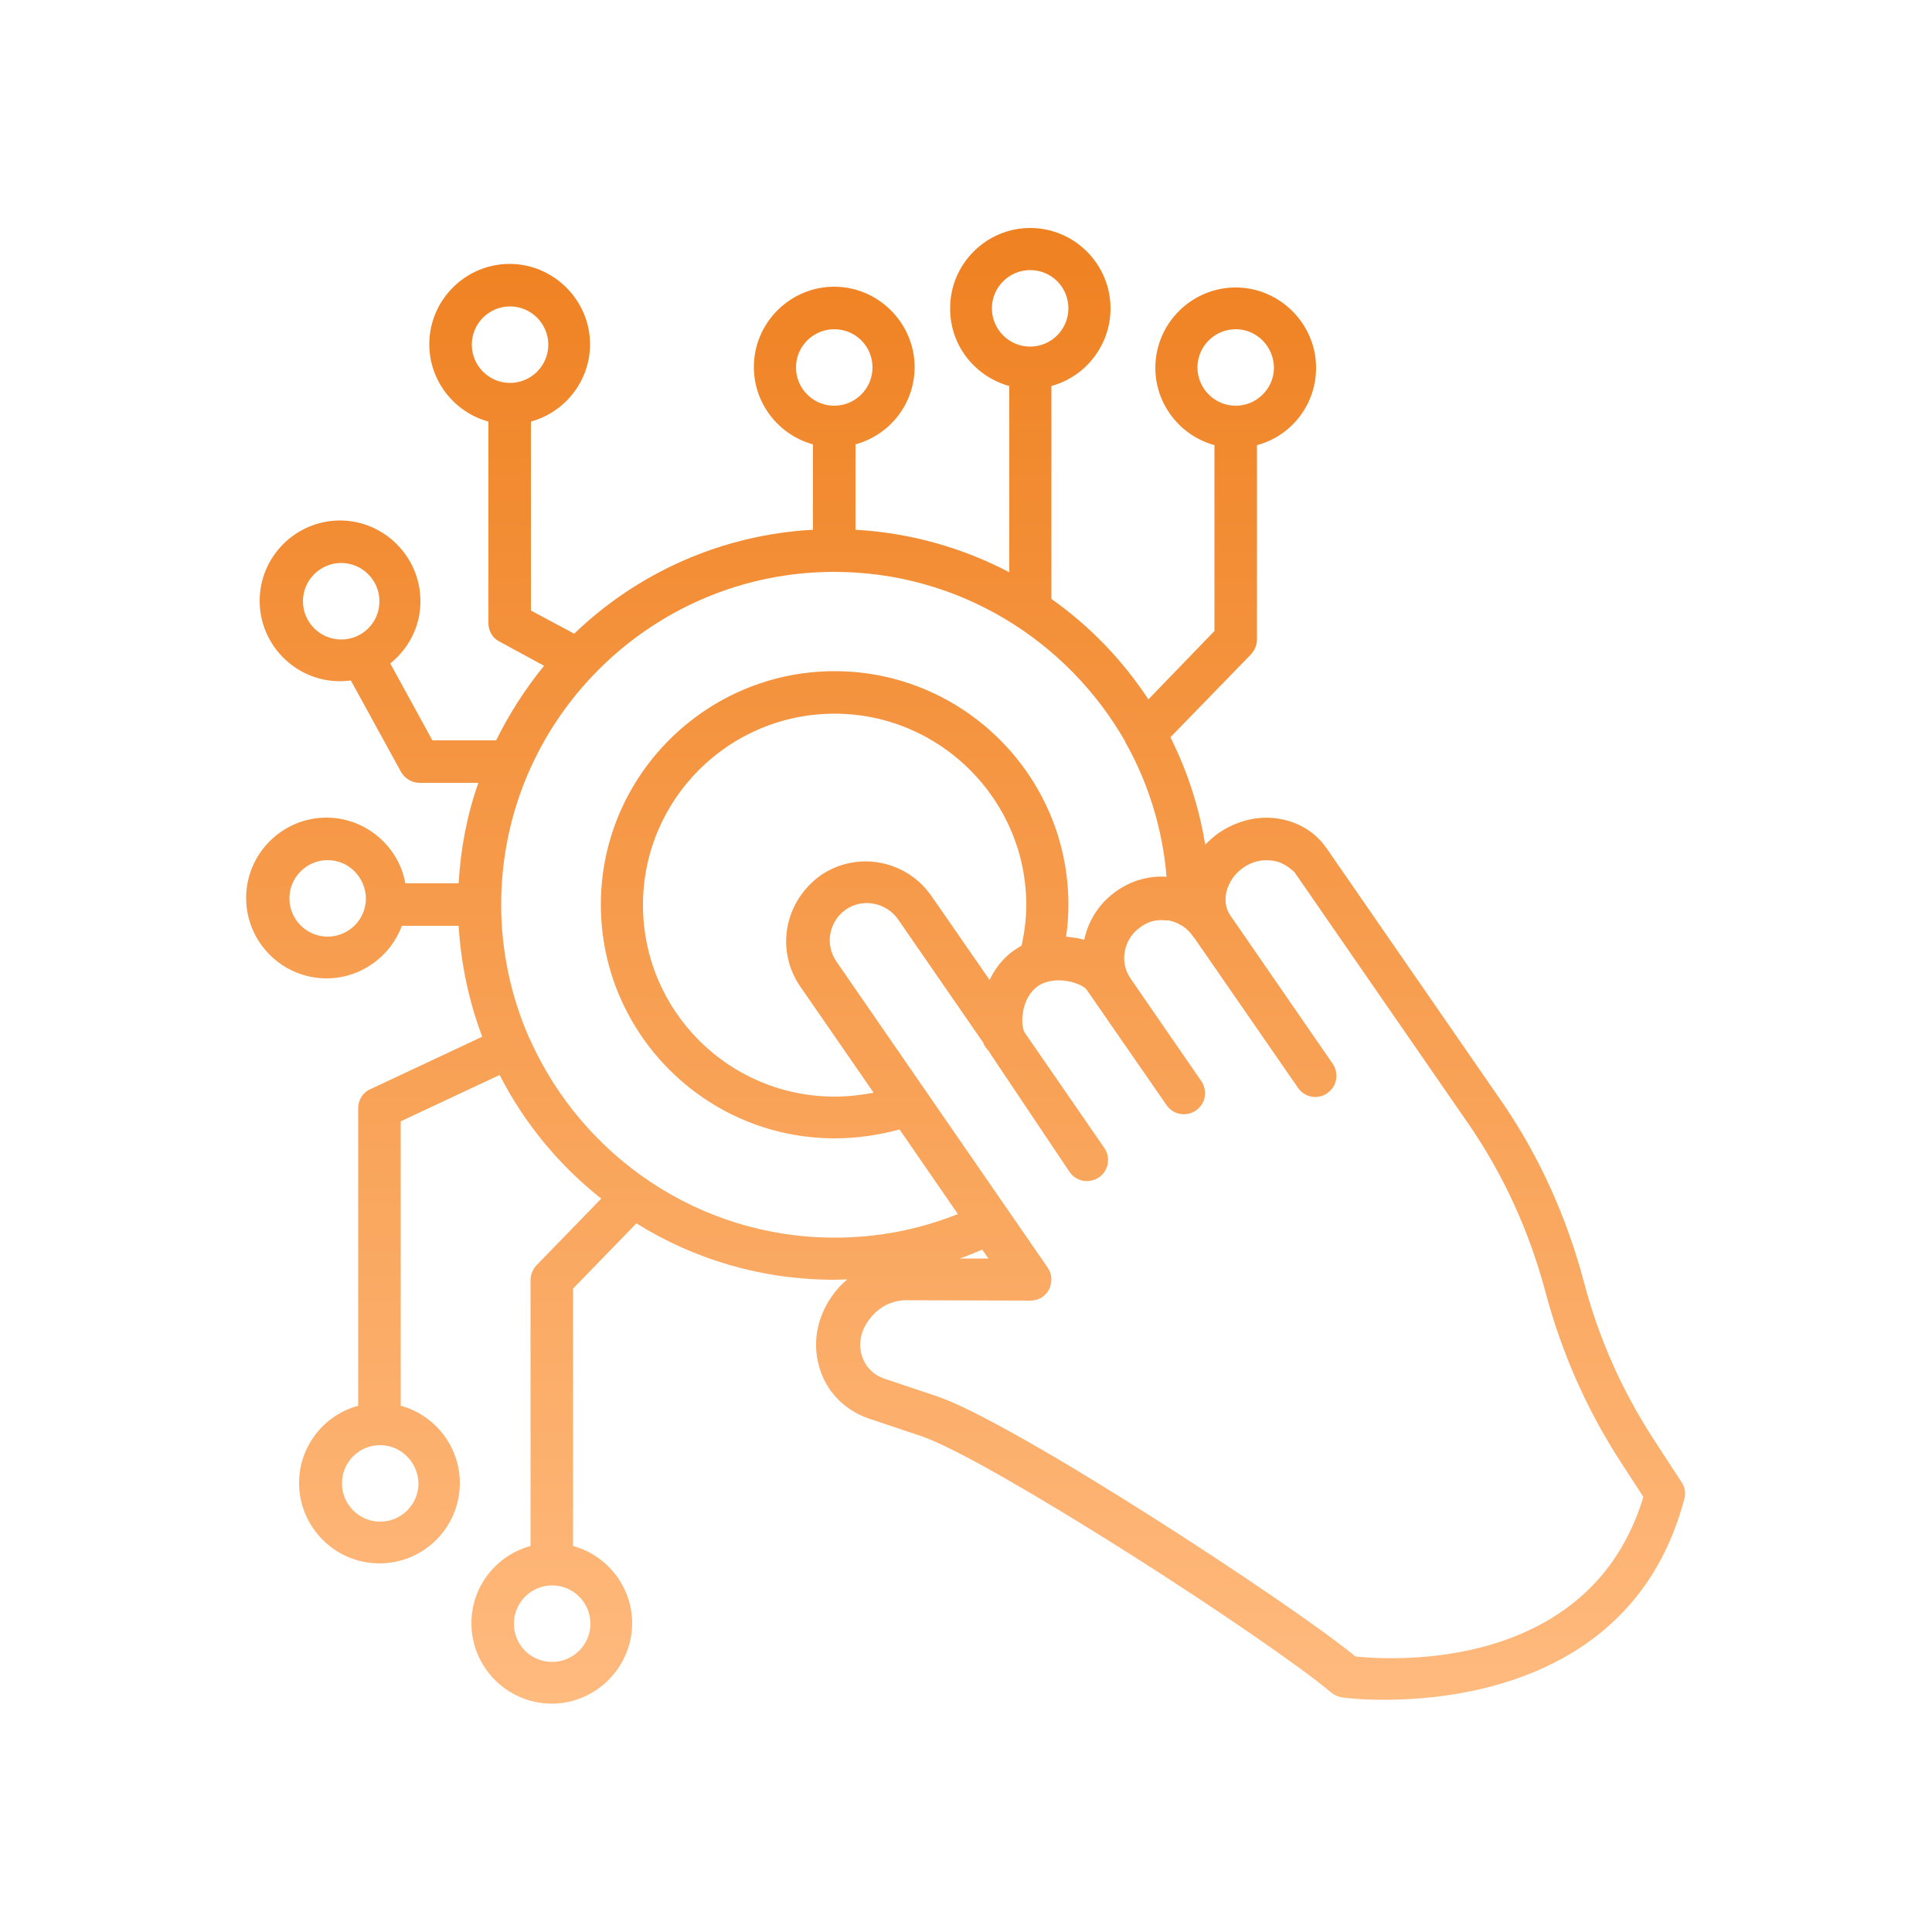 <svg xmlns="http://www.w3.org/2000/svg" xmlns:xlink="http://www.w3.org/1999/xlink" id="Layer_1" x="0px" y="0px" viewBox="0 0 500 500" style="enable-background:new 0 0 500 500;" xml:space="preserve"><style type="text/css">	.st0{fill:url(#SVGID_1_);}</style><linearGradient id="SVGID_1_" gradientUnits="userSpaceOnUse" x1="249.992" y1="443" x2="249.992" y2="61" gradientTransform="matrix(1 0 0 -1 0 502)">	<stop offset="0" style="stop-color:#EF8121"></stop>	<stop offset="1" style="stop-color:#FFBA7E"></stop></linearGradient><path class="st0" d="M266.6,59c11.5,0,20.8,9.4,20.8,20.8c0,9.6-6.5,17.7-15.3,20.1V155c9.9,7,18.4,15.8,25.1,26l17.1-17.7v-48.1 c-8.8-2.4-15.3-10.5-15.3-20c0-11.5,9.4-20.8,20.8-20.8c11.4,0,20.8,9.4,20.8,20.8c0,9.6-6.5,17.7-15.3,20v50.3 c0,1.4-0.6,2.8-1.5,3.8l0,0l0,0l-20.9,21.5c4.3,8.6,7.4,17.9,9,27.8c1.1-1.1,2.3-2.2,3.6-3.1l0,0c4.5-3,9.7-4.4,14.9-3.7l0,0 c5.2,0.7,9.7,3.3,12.6,7.3l0.3,0.4l45,65.1l0.9,1.3c9.4,13.9,16.3,29.3,20.7,45.8c3.8,14.6,9.9,28.2,18,40.7l7.3,11.2 c0.9,1.3,1.1,2.9,0.7,4.3l0,0c-6.1,23.2-20.4,36.2-35.7,43.4c-15.3,7.2-31.6,8.6-42,8.6c-3.2,0-5.9-0.1-7.8-0.3 c-0.9-0.1-1.7-0.1-2.2-0.2c-0.3,0-0.5-0.1-0.6-0.1c-0.1,0-0.1,0-0.2,0c0,0-0.1,0-0.1,0c-1-0.2-1.9-0.6-2.7-1.2l0,0l0,0 c-7.9-6.7-29.9-21.8-52.3-36c-11.2-7.1-22.4-13.9-32-19.4c-9.6-5.5-17.4-9.5-21.8-11l-13.7-4.6c-6.2-2.1-11.1-7.1-12.8-13.4 c-1.9-6.6-0.4-13.5,4-19.2l0,0c1-1.3,2.1-2.4,3.3-3.4c-1.1,0-2.2,0.1-3.4,0.1c-18.8,0-36.3-5.3-51.2-14.6l-16.4,16.9v66.6 c8.8,2.4,15.3,10.5,15.3,20c0,11.4-9.4,20.8-20.8,20.8c-11.5,0-20.8-9.4-20.8-20.8c0-9.6,6.5-17.6,15.3-20v-68.8 c0-1.4,0.6-2.8,1.5-3.8l0,0l16.8-17.3c-10.9-8.6-19.9-19.5-26.3-32l-25.6,12v73.6c8.8,2.4,15.3,10.5,15.3,20 c0,11.5-9.3,20.8-20.8,20.8c-11.5,0-20.8-9.4-20.8-20.8c0-9.6,6.5-17.6,15.3-20v-77c0-2.1,1.2-4.1,3.1-4.9l29-13.6 c-3.4-9-5.5-18.7-6.1-28.7l-14.7,0c-2.9,7.9-10.6,13.6-19.5,13.6c-11.5,0-20.8-9.4-20.8-20.8c0-11.5,9.4-20.8,20.8-20.8 c10.1,0,18.7,7.4,20.4,17l13.8,0c0.5-9,2.2-17.8,5.1-26h-15.2c-2,0-3.8-1.1-4.8-2.8l-13-23.7c-0.9,0.1-1.9,0.2-2.8,0.2 c-11.5,0-20.8-9.4-20.8-20.8c0-11.5,9.4-20.8,20.8-20.8c11.4,0,20.8,9.4,20.8,20.8l0,0.5c-0.1,6.4-3.2,12-7.8,15.7l10.9,19.9h16.5 c3.4-6.9,7.6-13.4,12.4-19.3l-11.6-6.3c-1.8-0.9-2.8-2.8-2.8-4.8v-52.1c-8.8-2.4-15.3-10.5-15.3-20c0-11.5,9.4-20.8,20.8-20.8 c11.4,0,20.8,9.4,20.8,20.8c0,9.5-6.5,17.6-15.3,20v48.9l11.2,6c16.2-15.6,37.9-25.6,61.8-26.9v-22.1c-8.8-2.4-15.3-10.5-15.3-20 c0-11.5,9.4-20.8,20.8-20.8c11.4,0,20.8,9.4,20.8,20.8c0,9.6-6.5,17.6-15.3,20v22.1c14.3,0.8,27.8,4.7,39.8,11V99.9 c-8.7-2.4-15.1-10.2-15.3-19.5l0-0.5C245.8,68.4,255.2,59,266.6,59z M142.9,410.3c-5.4,0-9.9,4.4-9.9,9.9s4.4,9.9,9.9,9.9 c5.4,0,9.9-4.4,9.9-9.9C152.8,414.7,148.3,410.3,142.9,410.3z M329,222.7c-2.5-0.3-5.1,0.3-7.3,1.9l0,0l0,0 c-2.2,1.5-3.7,3.8-4.3,6.2c-0.5,2.2-0.2,4.4,1,6.1l0,0l26.5,38.4c1.7,2.5,1.1,5.9-1.4,7.6l0,0c-2.5,1.8-5.9,1.1-7.6-1.4l-26-37.6 c-0.1-0.1-0.3-0.3-0.4-0.6l-0.7-0.9l0,0l0,0c-0.9-1.3-2-2.4-3.4-3.1c-0.2-0.1-0.4-0.2-0.5-0.3c-0.7-0.3-1.5-0.6-2.4-0.8c0,0,0,0,0,0 c0,0-0.1,0-0.1,0c-0.1,0-0.2,0-0.3,0c-0.1,0-0.2,0-0.3,0c-0.1,0-0.1,0-0.1,0h-0.1l-0.1,0c-2.2-0.3-4.4,0.3-6.3,1.7l0,0l0,0 c-2.2,1.5-3.6,3.7-4.1,6.3c-0.5,2.5,0.1,5.1,1.6,7.2l0,0l18.2,26.4c1.7,2.5,1.1,5.9-1.4,7.6l0,0c-2.5,1.7-5.9,1.1-7.6-1.4 l-20.7-29.9c-0.1-0.2-0.6-0.6-1.5-1.1c-0.9-0.4-2.1-0.9-3.5-1.1c-3-0.5-5.7,0-7.6,1.3c-2.1,1.5-3.3,3.9-3.8,6.4 c-0.2,1.2-0.3,2.4-0.2,3.4c0.1,1,0.3,1.7,0.5,2.1l20.7,30c1.7,2.5,1.1,5.9-1.4,7.6l0,0c-2.5,1.7-5.9,1.1-7.6-1.4L256.5,273 c-0.1-0.1-0.1-0.1-0.1-0.2l0,0l-0.6-0.9c-0.4-0.4-0.8-0.9-1.1-1.5l0,0l0,0c-0.1-0.2-0.2-0.3-0.2-0.5l-22.1-32 c-3.1-4.4-9.2-5.5-13.5-2.5l0,0c-2.1,1.4-3.5,3.7-4,6.2c-0.5,2.5,0.1,5.1,1.6,7.3l54.6,79.1c1.2,1.7,1.3,3.8,0.4,5.7 c-0.9,1.8-2.8,2.9-4.8,2.9h0l-31.3-0.1h0l0,0c-4.2-0.2-7.9,1.6-10.3,4.8l0,0c-2.3,2.9-3,6.3-2.1,9.4l0.1,0.3 c0.8,2.6,2.8,4.7,5.5,5.7l0.3,0.1l0,0l13.7,4.6l0,0c5,1.7,13.2,5.9,22.9,11.4c9.7,5.5,21,12.4,32.2,19.5 c22.2,14.1,44.2,29.1,53.1,36.4c4.8,0.5,19.9,1.5,35.5-3.2c15.8-4.8,32.1-15.3,39-38.1l-5.9-9.1c-8.7-13.4-15.2-28.1-19.4-43.8 c-4.2-15.8-10.9-30.5-20-43.7l0,0l-45-65.1C333.1,224,331.3,222.9,329,222.7L329,222.7z M98.4,374C98.4,374,98.4,374,98.4,374 c-5.5,0-9.9,4.4-9.9,9.9c0,5.4,4.4,9.9,9.9,9.9c5.4,0,9.9-4.4,9.9-9.9C108.2,378.5,103.8,374,98.4,374C98.4,374,98.4,374,98.4,374z  M254.2,323.4c-1.9,0.8-3.8,1.6-5.8,2.3l7.4,0L254.2,323.4z M215.9,148c-47.5,0-86.2,38.6-86.2,86.1c0,12.2,2.6,23.9,7.2,34.4 l0.1,0.2l0,0c0.1,0.1,0.1,0.3,0.2,0.4c13.5,30.1,43.7,51.2,78.8,51.2c11.2,0,21.8-2.1,31.9-6.1l-15.1-21.9 c-5.5,1.5-11.1,2.3-16.8,2.3c-33.4,0-60.5-27.2-60.5-60.5c0-33.3,27.2-60.4,60.5-60.4c33.3,0,60.5,27.1,60.5,60.4 c0,2.9-0.2,5.6-0.6,8.3c0.8,0.1,1.5,0.2,2.3,0.3c0.8,0.1,1.6,0.3,2.4,0.5c1.1-5.2,4.1-9.7,8.5-12.7c3.7-2.6,8.3-3.9,12.8-3.6 c-1-12.2-4.6-23.8-10.2-34c-0.2-0.3-0.4-0.6-0.5-1C276.3,165.8,248.2,148,215.9,148z M216,184.7c-27.4,0-49.6,22.2-49.6,49.5 c0,27.4,22.2,49.6,49.6,49.6c3.5,0,6.8-0.4,10.1-1l-19-27.5l0,0c-3.1-4.5-4.3-10-3.3-15.4c1-5.4,4.1-10.1,8.5-13.3l0,0 c9.2-6.4,21.8-4.2,28.4,4.8l0.3,0.4l0,0l15.1,21.8c1.4-2.9,3.5-5.7,6.4-7.7c0.6-0.4,1.3-0.8,1.9-1.2c0.7-3.3,1.2-6.8,1.2-10.5 C265.6,207,243.3,184.7,216,184.7z M84.8,222.6c-5.4,0-9.9,4.4-9.9,9.9c0,5.4,4.4,9.9,9.9,9.9c5.4,0,9.9-4.4,9.9-9.9 C94.6,227,90.2,222.6,84.8,222.6z M88.3,145.7c-5.4,0-9.9,4.4-9.9,9.9c0,5.4,4.4,9.9,9.9,9.9c5.5,0,9.9-4.4,9.9-9.9 C98.2,150.2,93.8,145.7,88.3,145.7z M215.9,85.2c-5.4,0-9.9,4.4-9.9,9.9c0,5.4,4.4,9.9,9.9,9.9c5.4,0,9.9-4.4,9.9-9.9 C225.8,89.6,221.4,85.2,215.9,85.2z M319.8,85.2c-5.4,0-9.9,4.4-9.9,9.9c0,5.4,4.4,9.9,9.9,9.9c5.4,0,9.9-4.4,9.9-9.9 C329.6,89.6,325.2,85.2,319.8,85.2z M132,79.3c-5.4,0-9.9,4.4-9.9,9.9c0,5.4,4.4,9.9,9.9,9.9c5.4,0,9.9-4.4,9.9-9.9 C141.9,83.8,137.5,79.3,132,79.3z M266.6,69.9c-5.4,0-9.9,4.4-9.9,9.9c0,5.4,4.4,9.9,9.9,9.9c5.4,0,9.9-4.4,9.9-9.9 C276.5,74.3,272.1,69.9,266.6,69.9z"></path></svg>